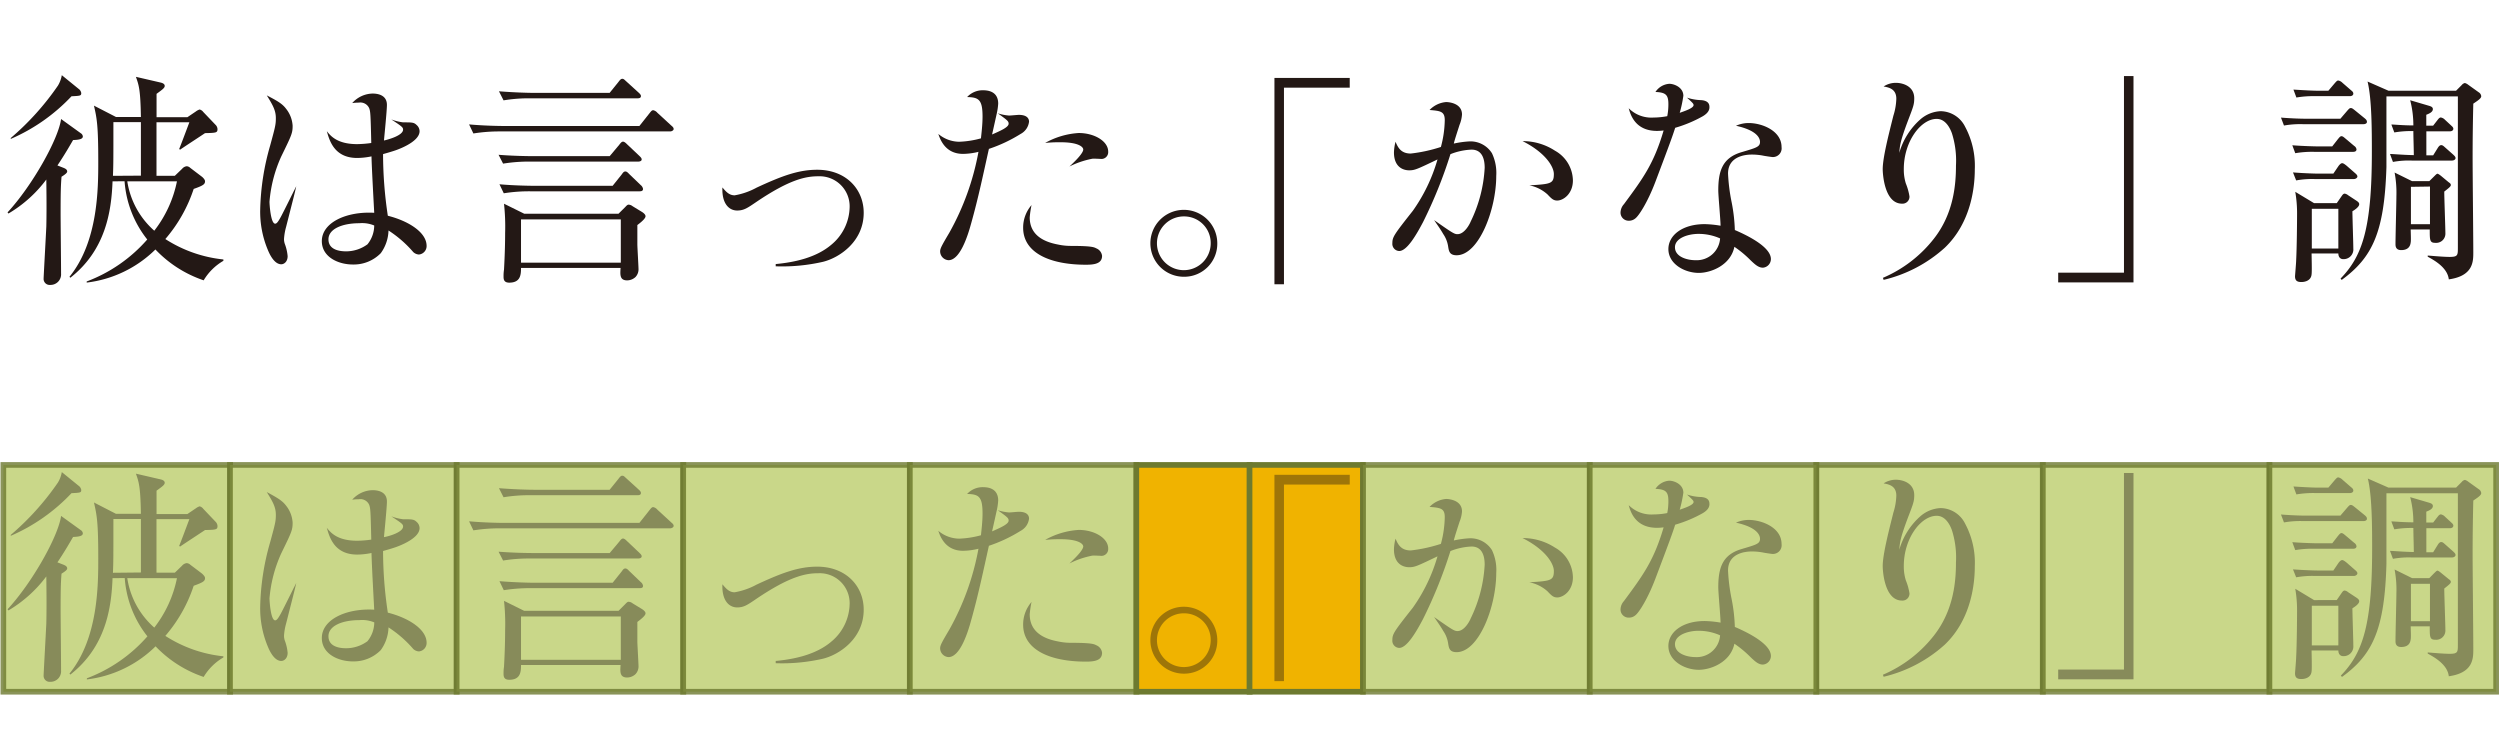 <svg xmlns="http://www.w3.org/2000/svg" viewBox="0 0 440.92 132"><defs><style>.cls-1,.cls-5{fill:#231815;}.cls-1{opacity:0;}.cls-2{fill:#bccd6c;opacity:0.8;}.cls-2,.cls-3{stroke:#6d7a30;stroke-miterlimit:10;}.cls-3{fill:#f0b300;}.cls-4{opacity:0.4;}</style></defs><title>japanisch-halbgeviert-zeichen-3</title><g id="レイヤー_2" data-name="レイヤー 2"><g id="白"><rect class="cls-1" width="440.92" height="132"/></g><g id="レイヤー_2-2" data-name="レイヤー 2"><rect class="cls-2" x="0.59" y="82" width="40" height="40"/><rect class="cls-2" x="40.55" y="82" width="40" height="40"/><rect class="cls-2" x="80.52" y="82" width="40" height="40"/><rect class="cls-2" x="120.48" y="82" width="40" height="40"/><rect class="cls-2" x="160.45" y="82" width="40" height="40"/><rect class="cls-3" x="200.41" y="82" width="20" height="40"/><rect class="cls-2" x="320.31" y="82" width="40" height="40"/><rect class="cls-3" x="220.38" y="82" width="20" height="40"/><rect class="cls-2" x="240.4" y="82" width="40" height="40"/><rect class="cls-2" x="280.36" y="82" width="40" height="40"/><rect class="cls-2" x="360.27" y="82" width="40" height="40"/><rect class="cls-2" x="400.24" y="82" width="40" height="40"/><g class="cls-4"><path class="cls-5" d="M14.25,93.5a.74.74,0,0,1,.36.56c0,.44-.56.6-1.72.64-.68,1.16-1.4,2.44-2.76,4.48l1.12.44c.48.2.6.4.6.64s-.36.52-1,.92c-.12,1.48-.16,2.55-.16,6.43,0,1.52.08,9,.08,10.64a1.86,1.86,0,0,1-1.92,2,1.06,1.06,0,0,1-1.16-1.08c0-.32.44-8.24.48-9.24.08-3.56,0-7.51,0-8.27a22.87,22.87,0,0,1-6.68,6l-.16-.2c4.4-4.75,9-13,9.44-16.47Zm-.4-7.84a1.11,1.11,0,0,1,.48.76c0,.48-.2.48-1.72.56A32.37,32.37,0,0,1,1.9,94.5l0-.16a47.41,47.41,0,0,0,8.32-9.24,5.24,5.24,0,0,0,.68-1.84Zm6,16.31c-.2,5.28-1.2,12.12-7.44,17l-.16-.16c5.08-6.24,5.08-15.64,5.08-20.39,0-6.24-.24-7.56-.76-9.8l3.88,2h4.4c-.08-4.84-.36-5.6-.88-7.08l4.32,1c.36.08.76.24.76.6s-.4.64-1.44,1.4v4.12h5.44l1.48-1a2.26,2.26,0,0,1,.68-.36,1.17,1.17,0,0,1,.64.44L38,92a1.14,1.14,0,0,1,.36.76c0,.64-.2.68-2.2.72-.64.44-3.72,2.44-4.4,2.92l-.16-.12c.24-.56,1.2-3.12,1.8-4.72h-5.8V101h3.24l1.28-1.24a1.24,1.24,0,0,1,.8-.44,1,1,0,0,1,.64.28l2,1.51c.16.13.6.53.6.84,0,.53-.32.76-2,1.36a26,26,0,0,1-5,8.84,23.25,23.25,0,0,0,10.24,3.6v.2a9.75,9.75,0,0,0-3.48,3.44,21,21,0,0,1-8.48-5.4,20.77,20.77,0,0,1-12.12,5.84l0-.2a26.66,26.66,0,0,0,10.68-7.4,18.67,18.67,0,0,1-4-10.28Zm5-1V91.54H20c0,6.84,0,7.48-.08,9.48Zm-2.4,1a14.5,14.5,0,0,0,4.76,8.72,20.92,20.92,0,0,0,4-8.72Z"/><path class="cls-5" d="M50.45,89.18a5.28,5.28,0,0,1,1.16,3c0,1.28-.16,1.64-2,5.4a23.92,23.92,0,0,0-2.08,7.95c0,.4.2,3.88,1,3.88.24,0,.48-.24,1-1.2s2.32-4.63,2.72-5.39c-.32,1.43-.48,2-1.8,7.19a10.36,10.36,0,0,0-.36,2.12,2.68,2.68,0,0,0,.2,1,8.19,8.19,0,0,1,.44,2c0,1-.64,1.44-1.12,1.44-1.36,0-2.2-2.12-2.4-2.6a17.39,17.39,0,0,1-1.32-7,43.87,43.87,0,0,1,1.76-11.35c.92-3.36,1-3.72,1-4.84,0-1.36-.56-2.32-1.6-4C48.81,87.74,49.77,88.26,50.45,89.18Zm20.64,3.68c0-.4-.2-.56-2.08-1.8a9,9,0,0,0,2.08.52c1.6,0,1.92,0,2.4.48A1.46,1.46,0,0,1,74,93.14c0,2-4.28,3.4-4.56,3.48-1,.32-1.48.44-1.88.56a73.24,73.24,0,0,0,.84,10.87c3.64.92,6.84,2.92,6.84,5.32a1.5,1.5,0,0,1-1.36,1.52,1.58,1.58,0,0,1-1-.44,20.34,20.34,0,0,0-4.36-3.8,7.15,7.15,0,0,1-1.36,4,6.66,6.66,0,0,1-4.92,2c-2.64,0-5.48-1.36-5.48-4.12,0-3.28,4.32-5.28,9.24-5-.12-2.28-.44-8.07-.48-10a13,13,0,0,1-2.52.28c-4,0-4.88-3-5.36-4.72.68.84,1.84,2.28,5.36,2.28a19.41,19.41,0,0,0,2.48-.2c-.12-5.32-.16-5.52-.36-6.12a1.7,1.7,0,0,0-1.84-1,9.07,9.07,0,0,0-1.16.08,4.93,4.93,0,0,1,3.6-1.68c.8,0,2.52.2,2.52,2,0,1-.44,5.36-.52,6.28C68.45,94.62,71.09,93.9,71.09,92.86Zm-7.72,16.51c-3,0-5.44,1-5.44,2.84s1.92,2.12,3.12,2.12a6.38,6.38,0,0,0,3.76-1.24,5.3,5.3,0,0,0,1.2-3.32A5.54,5.54,0,0,0,63.37,109.37Z"/><path class="cls-5" d="M118.21,93.18h-30a28.91,28.91,0,0,0-4.72.36l-.76-1.6c2.64.24,5.36.28,6.12.28h23.92L114.53,90c.32-.4.44-.56.68-.56a1.27,1.27,0,0,1,.72.44l2.48,2.28c.24.2.4.36.4.6S118.45,93.18,118.21,93.18Zm-5.64,5.32H93.45a28.2,28.2,0,0,0-4.72.36l-.8-1.56c2.56.2,5,.24,6.16.24h13.44l1.68-2c.28-.36.44-.56.68-.56s.56.32.68.44l2.2,2.08c.28.28.4.4.4.64S112.85,98.5,112.57,98.5Zm-.12-11.16H93.53a27.15,27.15,0,0,0-4.72.36L88,86.1c2.48.2,5,.28,6.16.28h13.36l1.52-1.88c.28-.36.44-.6.72-.6s.44.24.68.44l2.2,2c.36.32.4.48.4.6C113.05,87.3,112.69,87.34,112.45,87.34Zm.36,16.39H93.57a29.63,29.63,0,0,0-4.72.36l-.76-1.59c2.72.23,5.56.28,6.12.28h13.84l1.6-2c.2-.28.36-.52.64-.52s.48.24.72.48l2,1.92a1,1,0,0,1,.4.67C113.41,103.7,113.09,103.73,112.81,103.73Zm-.4,6c0,.52,0,3,0,3.44s.2,3.8.2,4.2a2,2,0,0,1-.52,1.52,2.19,2.19,0,0,1-1.48.6c-1.32,0-1.24-1-1.16-2.2H91.89c0,1.2-.08,2.6-2.08,2.6-1,0-1-.68-1-1.12,0-.28,0-.64.08-1.16.16-2.84.2-5,.2-6.52a37.3,37.3,0,0,0-.2-5.12l3.56,1.76h16.64l1.2-1.2c.12-.12.36-.4.56-.4a1.25,1.25,0,0,1,.72.28l1.64,1c.32.2.64.48.64.76S113.53,108.85,112.41,109.69Zm-2.92-1H91.89v7.64h17.6Z"/><path class="cls-5" d="M136.81,116.57c3.44-.32,7.16-1.16,9.8-3.4a8.83,8.83,0,0,0,3.24-6.68,5.28,5.28,0,0,0-5.48-5.39c-2.16,0-5,.44-11.2,4.67-1.36.92-2,1.36-3.16,1.36-1.36,0-2.72-1.12-2.6-4.08.64.76,1.2,1.41,2.16,1.41a12.57,12.57,0,0,0,3.88-1.36c4.48-2.08,7.4-3.16,10.68-3.16,5.08,0,8.2,3.43,8.2,7.59,0,5.08-4.28,7.92-7.16,8.64a32.28,32.28,0,0,1-8.36.8Z"/><path class="cls-5" d="M177.89,91.82c0-.44-.2-.6-1.92-1.84a8.52,8.52,0,0,0,2,.4c.28,0,1.48-.12,1.72-.12,1.48,0,1.8.68,1.8,1.2a2.8,2.8,0,0,1-1.48,2.16,26.17,26.17,0,0,1-5.6,2.64c-1,4.48-1.84,8.55-3.12,13.11-.64,2.36-2,6.52-4,6.52a1.57,1.57,0,0,1-1.48-1.56c0-.52.32-1.08,1.64-3.32a45.94,45.94,0,0,0,5.12-14.23,11.8,11.8,0,0,1-2.72.36c-3.08,0-4-2.44-4.36-3.52A5.77,5.77,0,0,0,169.17,95a16.44,16.44,0,0,0,3.84-.6c.08-.84.28-2.36.28-3.84,0-3-.68-3.4-2.72-3.44a3.71,3.71,0,0,1,2.76-1.2c.72,0,2.72.08,2.72,2.36a10.69,10.69,0,0,1-.24,1.68c-.4,1.8-.44,2-.84,3.76C176.37,93.1,177.89,92.46,177.89,91.82Zm3.72,16.51c0,3.24,2.64,4.36,5,4.8a10.66,10.66,0,0,0,2.24.24c3.8,0,4.12.24,4.52.44a1.62,1.62,0,0,1,1,1.32c0,1.4-1.44,1.56-2.84,1.56-6.56,0-11.08-2.2-11.08-6.52a6.06,6.06,0,0,1,1.48-4A17.58,17.58,0,0,0,181.61,108.33Zm8.64-14.87c2.76,0,5.2,1.44,5.2,3.28a1.2,1.2,0,0,1-1.4,1.28c-.24,0-1.32-.08-1.52,0a15.26,15.26,0,0,0-3.92,1.36c.6-.56,2.44-2.28,2.44-3,0-.44-.8-1.28-4-1.28-.8,0-1.4,0-2.72.12A13.81,13.81,0,0,1,190.25,93.46Z"/><path class="cls-5" d="M208.89,118.81a5.9,5.9,0,1,1,5.8-5.92A5.82,5.82,0,0,1,208.89,118.81Zm0-10.64a4.74,4.74,0,1,0,4.64,4.76A4.68,4.68,0,0,0,208.89,108.17Z"/><path class="cls-5" d="M226.45,85.46v34.67h-1.68V83.74h13.28v1.72Z"/><path class="cls-5" d="M259.13,94.94a4.47,4.47,0,0,1,4,2.08,8.08,8.08,0,0,1,.76,4c0,6-3.08,14-7,14-1.28,0-1.36-.8-1.48-1.52a5.25,5.25,0,0,0-.88-2.24c-.4-.72-1-1.56-1.6-2.44,3.2,2.24,3.56,2.48,4.12,2.48,1.28,0,2.2-1.88,2.32-2.2a24.47,24.47,0,0,0,2.48-9.51c0-1.4-.36-3.2-2.32-3.2a11.25,11.25,0,0,0-3.72.8,81.5,81.5,0,0,1-4.84,12c-1.12,2.12-2.8,5.08-4.2,5.08a1.26,1.26,0,0,1-1.2-1.4c0-1.08.32-1.52,3.6-5.68a29.87,29.87,0,0,0,4.36-9.07c-3.6,1.72-4,1.92-5,1.92s-2.68-.52-2.68-3.16a8.12,8.12,0,0,1,.28-1.88c.44,1.08,1,2.08,2.68,2.08a26.59,26.59,0,0,0,5.32-1.16,19.18,19.18,0,0,0,.68-4.72c0-1.56-.76-1.64-2.68-1.8A4.55,4.55,0,0,1,255.05,88c.32,0,2.8.12,2.8,2.2a5.82,5.82,0,0,1-.44,1.84c-.16.52-.92,2.8-1,3.28A17.18,17.18,0,0,1,259.13,94.94Zm15.12,1.64a6.12,6.12,0,0,1,3.16,5.24c0,2.39-1.72,3.55-2.76,3.55-.68,0-1-.32-1.72-1.08a6.67,6.67,0,0,0-3.2-1.59c3.76-.24,4.32-.29,4.32-2,0-1.37-1.6-3.84-5.52-5.8A10.39,10.39,0,0,1,274.25,96.58Z"/><path class="cls-5" d="M294.25,88.38c0-1.64-.44-2.08-2.28-2.16a3.18,3.18,0,0,1,2.44-1.44c.88,0,2.48.64,2.48,2.12a22.45,22.45,0,0,1-.64,3c.76-.28,2.44-.8,2.44-1.36,0-.24-.12-.36-1.16-1.32a8.76,8.76,0,0,0,2.52.44c1.44.12,1.44.92,1.44,1.28,0,.76-.68,1.28-1.24,1.6a22.84,22.84,0,0,1-4.8,2c-.52,1.6-.8,2.4-3.52,9.59-1.36,3.56-2.88,5.92-3.52,6.4a1.72,1.72,0,0,1-1.12.4,1.43,1.43,0,0,1-1.48-1.48,2.28,2.28,0,0,1,.6-1.44c3.4-4.6,5.28-7.15,7-13a9.91,9.91,0,0,1-1.16.08c-3.84,0-4.68-2.84-5-4a5.64,5.64,0,0,0,4.4,1.64,13.11,13.11,0,0,0,2.4-.24A10.68,10.68,0,0,0,294.25,88.38Zm14.16,3.32c2.36,0,5.8,1.36,5.8,4.24a1.54,1.54,0,0,1-1.56,1.76c-.16,0-1.48-.2-1.64-.24a10.5,10.5,0,0,0-2-.2c-.56,0-4.24,0-4.24,3.36a32.91,32.91,0,0,0,.64,5.07,29.65,29.65,0,0,1,.56,4.88c1.48.64,6.36,2.8,6.36,5.12a1.53,1.53,0,0,1-1.4,1.52c-.76,0-1.32-.48-2.2-1.32a18.8,18.8,0,0,0-2.84-2.36c-.68,3.28-4.16,4.6-6.28,4.6-2.48,0-5.36-1.56-5.36-4.2,0-2.44,2.48-4.4,6.4-4.4a18.51,18.51,0,0,1,2.8.28c0-1-.4-5.32-.4-6.19,0-3.41.68-5.8,4.16-6.8,2.56-.76,3.2-.92,3.2-1.8,0-.56-.4-2-4.24-2.84A5.49,5.49,0,0,1,308.41,91.7Zm-8.88,19.55c-1.68,0-4.12.68-4.12,2.36s2.12,2.28,3.6,2.28a4.13,4.13,0,0,0,4.36-3.84A9.32,9.32,0,0,0,299.53,111.25Z"/><path class="cls-5" d="M332.09,119a22.7,22.7,0,0,0,9-6.92c3.48-4.44,3.88-9.55,3.88-12.87a16,16,0,0,0-.72-5.72c-.24-.64-1-2.52-2.68-2.52-2.8,0-5.8,4-5.8,8.84a8.15,8.15,0,0,0,.36,2.55,10.24,10.24,0,0,1,.64,2.29,1.23,1.23,0,0,1-1.32,1.27c-3.16,0-3.4-5.43-3.4-6.07,0-2,1-5.92,1.88-9.44a10.8,10.8,0,0,0,.52-3c0-1.8-1.44-2-2.24-2.16a3.94,3.94,0,0,1,2.16-.64c1.24,0,3.24.6,3.24,2.72,0,1.08-.16,1.48-1.08,3.88-1.4,3.72-1.44,4.4-1.56,5.76a12.45,12.45,0,0,1,3.68-5.88,5.83,5.83,0,0,1,3.6-1.48,4.89,4.89,0,0,1,4.32,2.72,14.57,14.57,0,0,1,1.72,7.56c0,3-.6,9.31-5.28,13.79a24.5,24.5,0,0,1-10.8,5.68Z"/><path class="cls-5" d="M363,119.81v-1.72h11.6V83.42h1.68v36.39Z"/><path class="cls-5" d="M412.77,90.94l1.2-1.4c.36-.4.44-.48.64-.48s.32.08.72.4l1.72,1.4c.24.2.4.36.4.64s-.32.4-.6.4H406.13a16.46,16.46,0,0,0-3.31.24l-.53-1.4c2,.16,3.64.2,4.36.2Zm-1.44,4.88,1-1.28c.24-.28.4-.52.64-.52s.52.28.72.44l1.52,1.28a.86.86,0,0,1,.4.6c0,.36-.32.44-.6.44h-6.88a17.52,17.52,0,0,0-3.32.24l-.52-1.4c2,.16,4.28.2,4.36.2Zm.2,4.8.92-1.36c.16-.2.4-.48.64-.48s.6.32.72.4l1.56,1.36c.28.24.4.4.4.59s-.28.45-.64.45h-6.84a15.74,15.74,0,0,0-3.32.24l-.56-1.4c2.2.16,4,.2,4.36.2ZM410.65,86l1.12-1.32c.36-.4.44-.48.64-.48a1.41,1.41,0,0,1,.72.4l1.52,1.32c.2.16.4.32.4.6s-.28.44-.6.44h-6.12a17.52,17.52,0,0,0-3.32.24l-.52-1.4c1.88.12,3.48.2,4.2.2Zm1.48,19.83.88-1.28c.12-.16.28-.4.52-.4a1.24,1.24,0,0,1,.6.29l1.52,1c.28.2.44.36.44.6,0,.52-1,1.12-1.2,1.24,0,1,.16,5.6.16,6.56a1.71,1.71,0,0,1-1.84,1.88c-.36,0-.8-.28-.8-1h-4.72c0,.6.08,3.16,0,3.68-.12,1.36-1.64,1.36-1.8,1.36-.64,0-1.12-.16-1.12-1,0-.16.2-2.4.2-2.84.12-2.24.16-6.88.16-8.24a22.22,22.22,0,0,0-.32-3.84l3.32,2Zm-4.4,1v7h4.68v-7ZM420.89,87c0,8.4,0,11.72,0,12.48-.32,11.55-2.44,16-7.84,19.91l-.2-.24c3.88-4,5.52-8.92,5.52-22.39,0-3.44,0-9.32-.76-12.36L421.25,86h11.92l1-1a1,1,0,0,1,.56-.36,1.76,1.76,0,0,1,.6.32l1.84,1.32a.91.91,0,0,1,.44.68c0,.36-.44.68-1.4,1.32-.08,3.2-.12,6.44-.12,9.6,0,2.64.12,14.27.12,16.63,0,1.6,0,4.16-4.32,4.76-.24-2.12-2.64-3.4-3.72-4v-.2c1.12.08,2.8.24,3.88.24,1.44,0,1.44-.32,1.44-1.64V87Zm8.24,5.16.84-1.08c.16-.2.32-.36.52-.36a1.32,1.32,0,0,1,.72.4l1.08,1c.16.16.4.32.4.6s-.28.44-.6.44h-4.16v4.24h1.2L430,96c.12-.16.28-.4.56-.4s.48.24.72.44l1.4,1.24c.16.16.4.36.4.6s-.28.44-.64.44h-7.08a15.15,15.15,0,0,0-3.32.24l-.52-1.4c.68,0,2.12.16,4.2.2,0-1.08-.08-3.16-.08-4.24a17.45,17.45,0,0,0-3.36.24l-.52-1.4c.56,0,2,.16,3.88.16a17.75,17.75,0,0,0-.56-4.44l3.4,1c.24.08.6.2.6.56,0,.52-.64.8-1.16,1v1.92Zm-.68,9.8.88-.89c.24-.23.44-.43.56-.43s.4.2.64.4l1.36,1.11c.16.12.36.24.36.49s-.4.55-1.16,1.16c0,1.15.2,6.39.2,7.43a1.62,1.62,0,0,1-1.76,1.6c-1,0-1-.44-1-2.36h-3.36c0,.36.08,2,0,2.28-.08.76-.52,1.36-1.68,1.36-1,0-1-.76-1-1.08,0-1.32.16-7.28.16-8.47a19.28,19.28,0,0,0-.32-4.12l3.08,1.52Zm-3.24,1v6.6h3.36v-6.6Z"/></g><path class="cls-5" d="M14.25,23.5a.74.74,0,0,1,.36.56c0,.44-.56.6-1.72.64-.68,1.16-1.4,2.44-2.76,4.48l1.12.44c.48.2.6.4.6.63s-.36.53-1,.92c-.12,1.49-.16,2.57-.16,6.44,0,1.52.08,9,.08,10.64a1.86,1.86,0,0,1-1.92,2,1.06,1.06,0,0,1-1.16-1.08c0-.32.44-8.24.48-9.24.08-3.56,0-7.51,0-8.27a22.71,22.71,0,0,1-6.68,6l-.16-.2c4.4-4.76,9-13,9.44-16.47Zm-.4-7.84a1.11,1.11,0,0,1,.48.76c0,.48-.2.48-1.72.56A32.37,32.37,0,0,1,1.9,24.5l0-.16a47.41,47.41,0,0,0,8.32-9.24,5.24,5.24,0,0,0,.68-1.84Zm6,16.32c-.2,5.27-1.2,12.11-7.44,17l-.16-.16c5.08-6.24,5.08-15.64,5.08-20.39,0-6.24-.24-7.56-.76-9.8l3.88,2h4.4c-.08-4.84-.36-5.6-.88-7.08l4.32,1c.36.08.76.24.76.6s-.4.64-1.44,1.4v4.12h5.44l1.48-1a2.26,2.26,0,0,1,.68-.36,1.17,1.17,0,0,1,.64.44L38,22a1.14,1.14,0,0,1,.36.76c0,.64-.2.68-2.2.72-.64.44-3.72,2.44-4.4,2.92l-.16-.12c.24-.56,1.2-3.12,1.8-4.72h-5.8V31h3.24l1.28-1.23a1.25,1.25,0,0,1,.8-.45,1,1,0,0,1,.64.29l2,1.52c.16.11.6.52.6.84,0,.52-.32.76-2,1.35a26,26,0,0,1-5,8.84,23.25,23.25,0,0,0,10.24,3.6V46a9.75,9.75,0,0,0-3.48,3.44A21,21,0,0,1,27.41,44a20.77,20.77,0,0,1-12.12,5.84l0-.2a26.66,26.66,0,0,0,10.68-7.4,18.67,18.67,0,0,1-4-10.27Zm5-1V21.54H20c0,6.84,0,7.48-.08,9.47Zm-2.4,1a14.54,14.54,0,0,0,4.76,8.71,20.94,20.94,0,0,0,4-8.71Z"/><path class="cls-5" d="M50.45,19.18a5.28,5.28,0,0,1,1.16,3c0,1.28-.16,1.64-2,5.4a23.85,23.85,0,0,0-2.08,8c0,.39.2,3.87,1,3.87.24,0,.48-.24,1-1.2s2.32-4.63,2.72-5.4c-.32,1.44-.48,2-1.8,7.2a10.36,10.36,0,0,0-.36,2.12,2.68,2.68,0,0,0,.2,1,8.19,8.19,0,0,1,.44,2c0,1-.64,1.44-1.12,1.44-1.36,0-2.2-2.12-2.4-2.6a17.39,17.39,0,0,1-1.32-7,43.81,43.81,0,0,1,1.76-11.35c.92-3.36,1-3.72,1-4.84,0-1.36-.56-2.32-1.6-4C48.81,17.74,49.77,18.26,50.45,19.18Zm20.64,3.68c0-.4-.2-.56-2.08-1.8a9,9,0,0,0,2.08.52c1.6,0,1.92,0,2.4.48A1.46,1.46,0,0,1,74,23.14c0,2-4.28,3.4-4.56,3.48-1,.32-1.48.44-1.88.56a73.24,73.24,0,0,0,.84,10.87c3.64.92,6.84,2.92,6.84,5.32a1.5,1.5,0,0,1-1.36,1.52,1.58,1.58,0,0,1-1-.44,20.34,20.34,0,0,0-4.36-3.8,7.15,7.15,0,0,1-1.36,4,6.66,6.66,0,0,1-4.92,2c-2.64,0-5.48-1.36-5.48-4.12,0-3.28,4.32-5.28,9.24-5-.12-2.28-.44-8.07-.48-9.95a13,13,0,0,1-2.52.28c-4,0-4.88-3-5.36-4.72.68.84,1.84,2.28,5.36,2.28a19.41,19.41,0,0,0,2.48-.2c-.12-5.32-.16-5.52-.36-6.12a1.7,1.7,0,0,0-1.84-1,9.07,9.07,0,0,0-1.16.08,4.93,4.93,0,0,1,3.6-1.68c.8,0,2.52.2,2.52,2,0,1-.44,5.36-.52,6.28C68.45,24.62,71.09,23.9,71.09,22.86ZM63.37,39.37c-3,0-5.44,1-5.44,2.84s1.92,2.12,3.12,2.12a6.38,6.38,0,0,0,3.76-1.24A5.3,5.3,0,0,0,66,39.77,5.54,5.54,0,0,0,63.37,39.37Z"/><path class="cls-5" d="M118.21,23.18h-30a28.91,28.91,0,0,0-4.72.36l-.76-1.6c2.64.24,5.36.28,6.12.28h23.92L114.53,20c.32-.4.44-.56.68-.56a1.27,1.27,0,0,1,.72.44l2.48,2.28c.24.2.4.36.4.6S118.45,23.18,118.21,23.18Zm-5.64,5.32H93.45a28.2,28.2,0,0,0-4.72.36l-.8-1.56c2.56.2,5,.24,6.16.24h13.44l1.68-2c.28-.36.44-.56.68-.56s.56.32.68.44l2.2,2.08c.28.28.4.4.4.64S112.85,28.5,112.57,28.5Zm-.12-11.16H93.53a27.15,27.15,0,0,0-4.72.36L88,16.1c2.48.2,5,.28,6.16.28h13.36l1.52-1.88c.28-.36.44-.6.72-.6s.44.24.68.44l2.2,2c.36.32.4.48.4.6C113.05,17.3,112.69,17.34,112.45,17.34Zm.36,16.4H93.57a28.29,28.29,0,0,0-4.72.35l-.76-1.59c2.72.24,5.56.27,6.12.27h13.84l1.6-2c.2-.28.36-.53.64-.53s.48.25.72.49l2,1.92a1.08,1.08,0,0,1,.4.67C113.41,33.69,113.09,33.74,112.81,33.74Zm-.4,5.95c0,.52,0,3,0,3.44s.2,3.8.2,4.2a2,2,0,0,1-.52,1.52,2.19,2.19,0,0,1-1.48.6c-1.32,0-1.24-1-1.16-2.2H91.89c0,1.2-.08,2.6-2.08,2.6-1,0-1-.68-1-1.12,0-.28,0-.64.08-1.16.16-2.84.2-5,.2-6.52a37.3,37.3,0,0,0-.2-5.12l3.56,1.76h16.64l1.2-1.19c.12-.13.36-.41.56-.41a1.25,1.25,0,0,1,.72.28l1.64,1c.32.2.64.48.64.76S113.53,38.85,112.41,39.69Zm-2.92-1H91.89v7.64h17.6Z"/><path class="cls-5" d="M136.81,46.57c3.44-.32,7.16-1.16,9.8-3.4a8.82,8.82,0,0,0,3.24-6.67,5.3,5.3,0,0,0-5.48-5.41c-2.16,0-5,.45-11.2,4.68-1.36.92-2,1.36-3.16,1.36-1.36,0-2.72-1.12-2.6-4.07.64.76,1.2,1.39,2.16,1.39a12.57,12.57,0,0,0,3.88-1.36c4.48-2.08,7.4-3.15,10.68-3.15,5.08,0,8.2,3.43,8.2,7.59,0,5.08-4.28,7.92-7.16,8.64a32.28,32.28,0,0,1-8.36.8Z"/><path class="cls-5" d="M177.89,21.82c0-.44-.2-.6-1.92-1.84a8.52,8.52,0,0,0,2,.4c.28,0,1.48-.12,1.72-.12,1.48,0,1.8.68,1.8,1.2a2.8,2.8,0,0,1-1.48,2.16,26.17,26.17,0,0,1-5.6,2.64c-1,4.48-1.84,8.55-3.12,13.11-.64,2.36-2,6.52-4,6.52a1.57,1.57,0,0,1-1.48-1.56c0-.52.32-1.08,1.64-3.32a45.94,45.94,0,0,0,5.12-14.23,11.8,11.8,0,0,1-2.72.36c-3.08,0-4-2.44-4.36-3.52A5.77,5.77,0,0,0,169.17,25a16.44,16.44,0,0,0,3.84-.6c.08-.84.28-2.36.28-3.84,0-3-.68-3.4-2.72-3.44a3.71,3.71,0,0,1,2.76-1.2c.72,0,2.72.08,2.72,2.36a10.69,10.69,0,0,1-.24,1.68c-.4,1.8-.44,2-.84,3.76C176.37,23.1,177.89,22.46,177.89,21.82Zm3.72,16.51c0,3.24,2.64,4.36,5,4.8a10.66,10.66,0,0,0,2.24.24c3.8,0,4.12.24,4.52.44a1.62,1.62,0,0,1,1,1.32c0,1.4-1.44,1.56-2.84,1.56-6.56,0-11.08-2.2-11.08-6.52a6.06,6.06,0,0,1,1.48-4A17.58,17.58,0,0,0,181.61,38.33Zm8.64-14.87c2.76,0,5.2,1.44,5.2,3.28a1.2,1.2,0,0,1-1.4,1.28c-.24,0-1.32-.08-1.52,0a15.5,15.5,0,0,0-3.92,1.35c.6-.55,2.44-2.27,2.44-3,0-.44-.8-1.28-4-1.28-.8,0-1.4,0-2.72.12A13.81,13.81,0,0,1,190.25,23.46Z"/><path class="cls-5" d="M208.89,48.81a5.9,5.9,0,1,1,5.8-5.92A5.82,5.82,0,0,1,208.89,48.81Zm0-10.64a4.74,4.74,0,1,0,4.64,4.76A4.68,4.68,0,0,0,208.89,38.17Z"/><path class="cls-5" d="M226.45,15.46V50.13h-1.68V13.74h13.28v1.72Z"/><path class="cls-5" d="M259.13,24.94a4.47,4.47,0,0,1,4,2.08,8.08,8.08,0,0,1,.76,4c0,5.95-3.08,14-7,14-1.28,0-1.36-.8-1.48-1.52a5.25,5.25,0,0,0-.88-2.24c-.4-.72-1-1.56-1.6-2.44,3.2,2.24,3.56,2.48,4.12,2.48,1.28,0,2.2-1.88,2.32-2.2a24.47,24.47,0,0,0,2.48-9.51c0-1.4-.36-3.2-2.32-3.2a11.25,11.25,0,0,0-3.72.8,81.07,81.07,0,0,1-4.84,12c-1.12,2.12-2.8,5.08-4.2,5.08a1.26,1.26,0,0,1-1.2-1.4c0-1.08.32-1.52,3.6-5.68a29.87,29.87,0,0,0,4.36-9.07c-3.6,1.72-4,1.92-5,1.92s-2.68-.52-2.68-3.16a8.12,8.12,0,0,1,.28-1.88c.44,1.08,1,2.08,2.68,2.08a26.59,26.59,0,0,0,5.32-1.16,19.18,19.18,0,0,0,.68-4.72c0-1.56-.76-1.64-2.68-1.8A4.55,4.55,0,0,1,255.05,18c.32,0,2.8.12,2.8,2.2a5.82,5.82,0,0,1-.44,1.84c-.16.52-.92,2.8-1,3.28A17.18,17.18,0,0,1,259.13,24.94Zm15.12,1.64a6.12,6.12,0,0,1,3.16,5.24c0,2.39-1.72,3.55-2.76,3.55-.68,0-1-.32-1.72-1.08a6.7,6.7,0,0,0-3.2-1.6c3.76-.23,4.32-.28,4.32-2,0-1.36-1.6-3.84-5.52-5.8A10.39,10.39,0,0,1,274.25,26.58Z"/><path class="cls-5" d="M294.25,18.38c0-1.64-.44-2.08-2.28-2.16a3.18,3.18,0,0,1,2.44-1.44c.88,0,2.48.64,2.48,2.12a22.45,22.45,0,0,1-.64,3c.76-.28,2.44-.8,2.44-1.36,0-.24-.12-.36-1.16-1.32a8.76,8.76,0,0,0,2.52.44c1.44.12,1.44.92,1.44,1.28,0,.76-.68,1.28-1.24,1.6a22.84,22.84,0,0,1-4.8,2c-.52,1.6-.8,2.4-3.52,9.6-1.36,3.55-2.88,5.91-3.52,6.39a1.72,1.72,0,0,1-1.12.4,1.43,1.43,0,0,1-1.48-1.48,2.28,2.28,0,0,1,.6-1.44c3.4-4.6,5.28-7.15,7-13a9.91,9.91,0,0,1-1.16.08c-3.84,0-4.68-2.84-5-4a5.64,5.64,0,0,0,4.4,1.64,13.11,13.11,0,0,0,2.4-.24A10.68,10.68,0,0,0,294.25,18.38Zm14.16,3.32c2.36,0,5.8,1.36,5.8,4.24a1.54,1.54,0,0,1-1.56,1.76c-.16,0-1.48-.2-1.64-.24a10.5,10.5,0,0,0-2-.2c-.56,0-4.24,0-4.24,3.36a32.91,32.91,0,0,0,.64,5.07,29.65,29.65,0,0,1,.56,4.88c1.48.64,6.36,2.8,6.36,5.12a1.53,1.53,0,0,1-1.4,1.52c-.76,0-1.32-.48-2.2-1.32a18.8,18.8,0,0,0-2.84-2.36c-.68,3.28-4.16,4.6-6.28,4.6-2.48,0-5.36-1.56-5.36-4.2,0-2.44,2.48-4.4,6.4-4.4a18.51,18.51,0,0,1,2.8.28c0-1-.4-5.31-.4-6.2,0-3.39.68-5.79,4.16-6.79,2.56-.76,3.2-.92,3.2-1.8,0-.56-.4-2-4.24-2.84A5.49,5.49,0,0,1,308.41,21.7Zm-8.88,19.55c-1.68,0-4.12.68-4.12,2.36s2.12,2.28,3.6,2.28a4.13,4.13,0,0,0,4.36-3.84A9.32,9.32,0,0,0,299.53,41.25Z"/><path class="cls-5" d="M332.09,49a22.7,22.7,0,0,0,9-6.92c3.48-4.44,3.88-9.55,3.88-12.87a16,16,0,0,0-.72-5.72c-.24-.64-1-2.52-2.68-2.52-2.8,0-5.8,4-5.8,8.84a8.15,8.15,0,0,0,.36,2.55,10.46,10.46,0,0,1,.64,2.28,1.23,1.23,0,0,1-1.32,1.28c-3.16,0-3.4-5.43-3.4-6.07,0-2,1-5.92,1.88-9.44a10.8,10.8,0,0,0,.52-3c0-1.8-1.44-2-2.24-2.16a3.94,3.94,0,0,1,2.16-.64c1.24,0,3.24.6,3.24,2.72,0,1.08-.16,1.48-1.08,3.88-1.4,3.72-1.44,4.4-1.56,5.76a12.45,12.45,0,0,1,3.68-5.88,5.83,5.83,0,0,1,3.6-1.48,4.89,4.89,0,0,1,4.32,2.72,14.57,14.57,0,0,1,1.72,7.56c0,3-.6,9.31-5.28,13.79a24.5,24.5,0,0,1-10.8,5.68Z"/><path class="cls-5" d="M363,49.81V48.09h11.6V13.42h1.68V49.81Z"/><path class="cls-5" d="M412.77,20.94l1.2-1.4c.36-.4.44-.48.64-.48s.32.08.72.4l1.72,1.4c.24.2.4.36.4.64s-.32.4-.6.4H406.13a16.46,16.46,0,0,0-3.31.24l-.53-1.4c2,.16,3.64.2,4.36.2Zm-1.44,4.88,1-1.28c.24-.28.4-.52.64-.52s.52.28.72.44l1.52,1.28a.86.86,0,0,1,.4.6c0,.36-.32.44-.6.44h-6.88a17.52,17.52,0,0,0-3.32.24l-.52-1.4c2,.16,4.28.2,4.36.2Zm.2,4.8.92-1.36c.16-.2.4-.48.64-.48s.6.32.72.4l1.56,1.36c.28.24.4.4.4.6s-.28.44-.64.44h-6.84a15.74,15.74,0,0,0-3.32.24l-.56-1.41c2.2.17,4,.21,4.36.21ZM410.65,16l1.12-1.32c.36-.4.44-.48.64-.48a1.41,1.41,0,0,1,.72.4l1.52,1.32c.2.16.4.32.4.6s-.28.44-.6.44h-6.12a17.52,17.52,0,0,0-3.32.24l-.52-1.4c1.88.12,3.48.2,4.2.2Zm1.48,19.83.88-1.27c.12-.17.28-.41.52-.41a1.3,1.3,0,0,1,.6.28l1.52,1c.28.19.44.35.44.59,0,.52-1,1.12-1.2,1.24,0,1,.16,5.6.16,6.56a1.71,1.71,0,0,1-1.84,1.88c-.36,0-.8-.28-.8-1h-4.72c0,.6.08,3.16,0,3.68-.12,1.36-1.64,1.36-1.8,1.36-.64,0-1.12-.16-1.12-1,0-.16.2-2.4.2-2.84.12-2.24.16-6.88.16-8.24a22,22,0,0,0-.32-3.83l3.32,2Zm-4.4,1v7h4.68v-7ZM420.89,17c0,8.4,0,11.72,0,12.48C420.53,41,418.41,45.41,413,49.37l-.2-.24c3.88-4,5.52-8.92,5.52-22.39,0-3.44,0-9.32-.76-12.36L421.25,16h11.92l1-1a1,1,0,0,1,.56-.36,1.76,1.76,0,0,1,.6.32l1.84,1.32a.91.91,0,0,1,.44.68c0,.36-.44.68-1.4,1.32-.08,3.2-.12,6.44-.12,9.6,0,2.64.12,14.27.12,16.63,0,1.6,0,4.16-4.32,4.76-.24-2.12-2.64-3.4-3.72-4v-.2c1.12.08,2.8.24,3.88.24,1.44,0,1.44-.32,1.44-1.64V17Zm8.24,5.16.84-1.08c.16-.2.32-.36.52-.36a1.32,1.32,0,0,1,.72.4l1.08,1c.16.16.4.32.4.6s-.28.44-.6.44h-4.16v4.24h1.2L430,26c.12-.16.28-.4.56-.4s.48.24.72.44l1.4,1.24c.16.16.4.36.4.6s-.28.44-.64.44h-7.08a15.15,15.15,0,0,0-3.32.24l-.52-1.4c.68,0,2.12.16,4.2.2,0-1.08-.08-3.16-.08-4.24a17.45,17.45,0,0,0-3.36.24l-.52-1.4c.56,0,2,.16,3.88.16a17.75,17.75,0,0,0-.56-4.44l3.4,1c.24.08.6.2.6.56,0,.52-.64.8-1.16,1v1.92Zm-.68,9.79.88-.87c.24-.24.44-.44.56-.44s.4.2.64.39l1.36,1.13c.16.11.36.23.36.48s-.4.55-1.16,1.15c0,1.16.2,6.4.2,7.44a1.62,1.62,0,0,1-1.76,1.6c-1,0-1-.44-1-2.36h-3.36c0,.36.08,2,0,2.28-.08.76-.52,1.36-1.68,1.36-1,0-1-.76-1-1.08,0-1.32.16-7.28.16-8.48a19.39,19.39,0,0,0-.32-4.12l3.08,1.52Zm-3.24,1v6.59h3.36V32.9Z"/></g></g></svg>